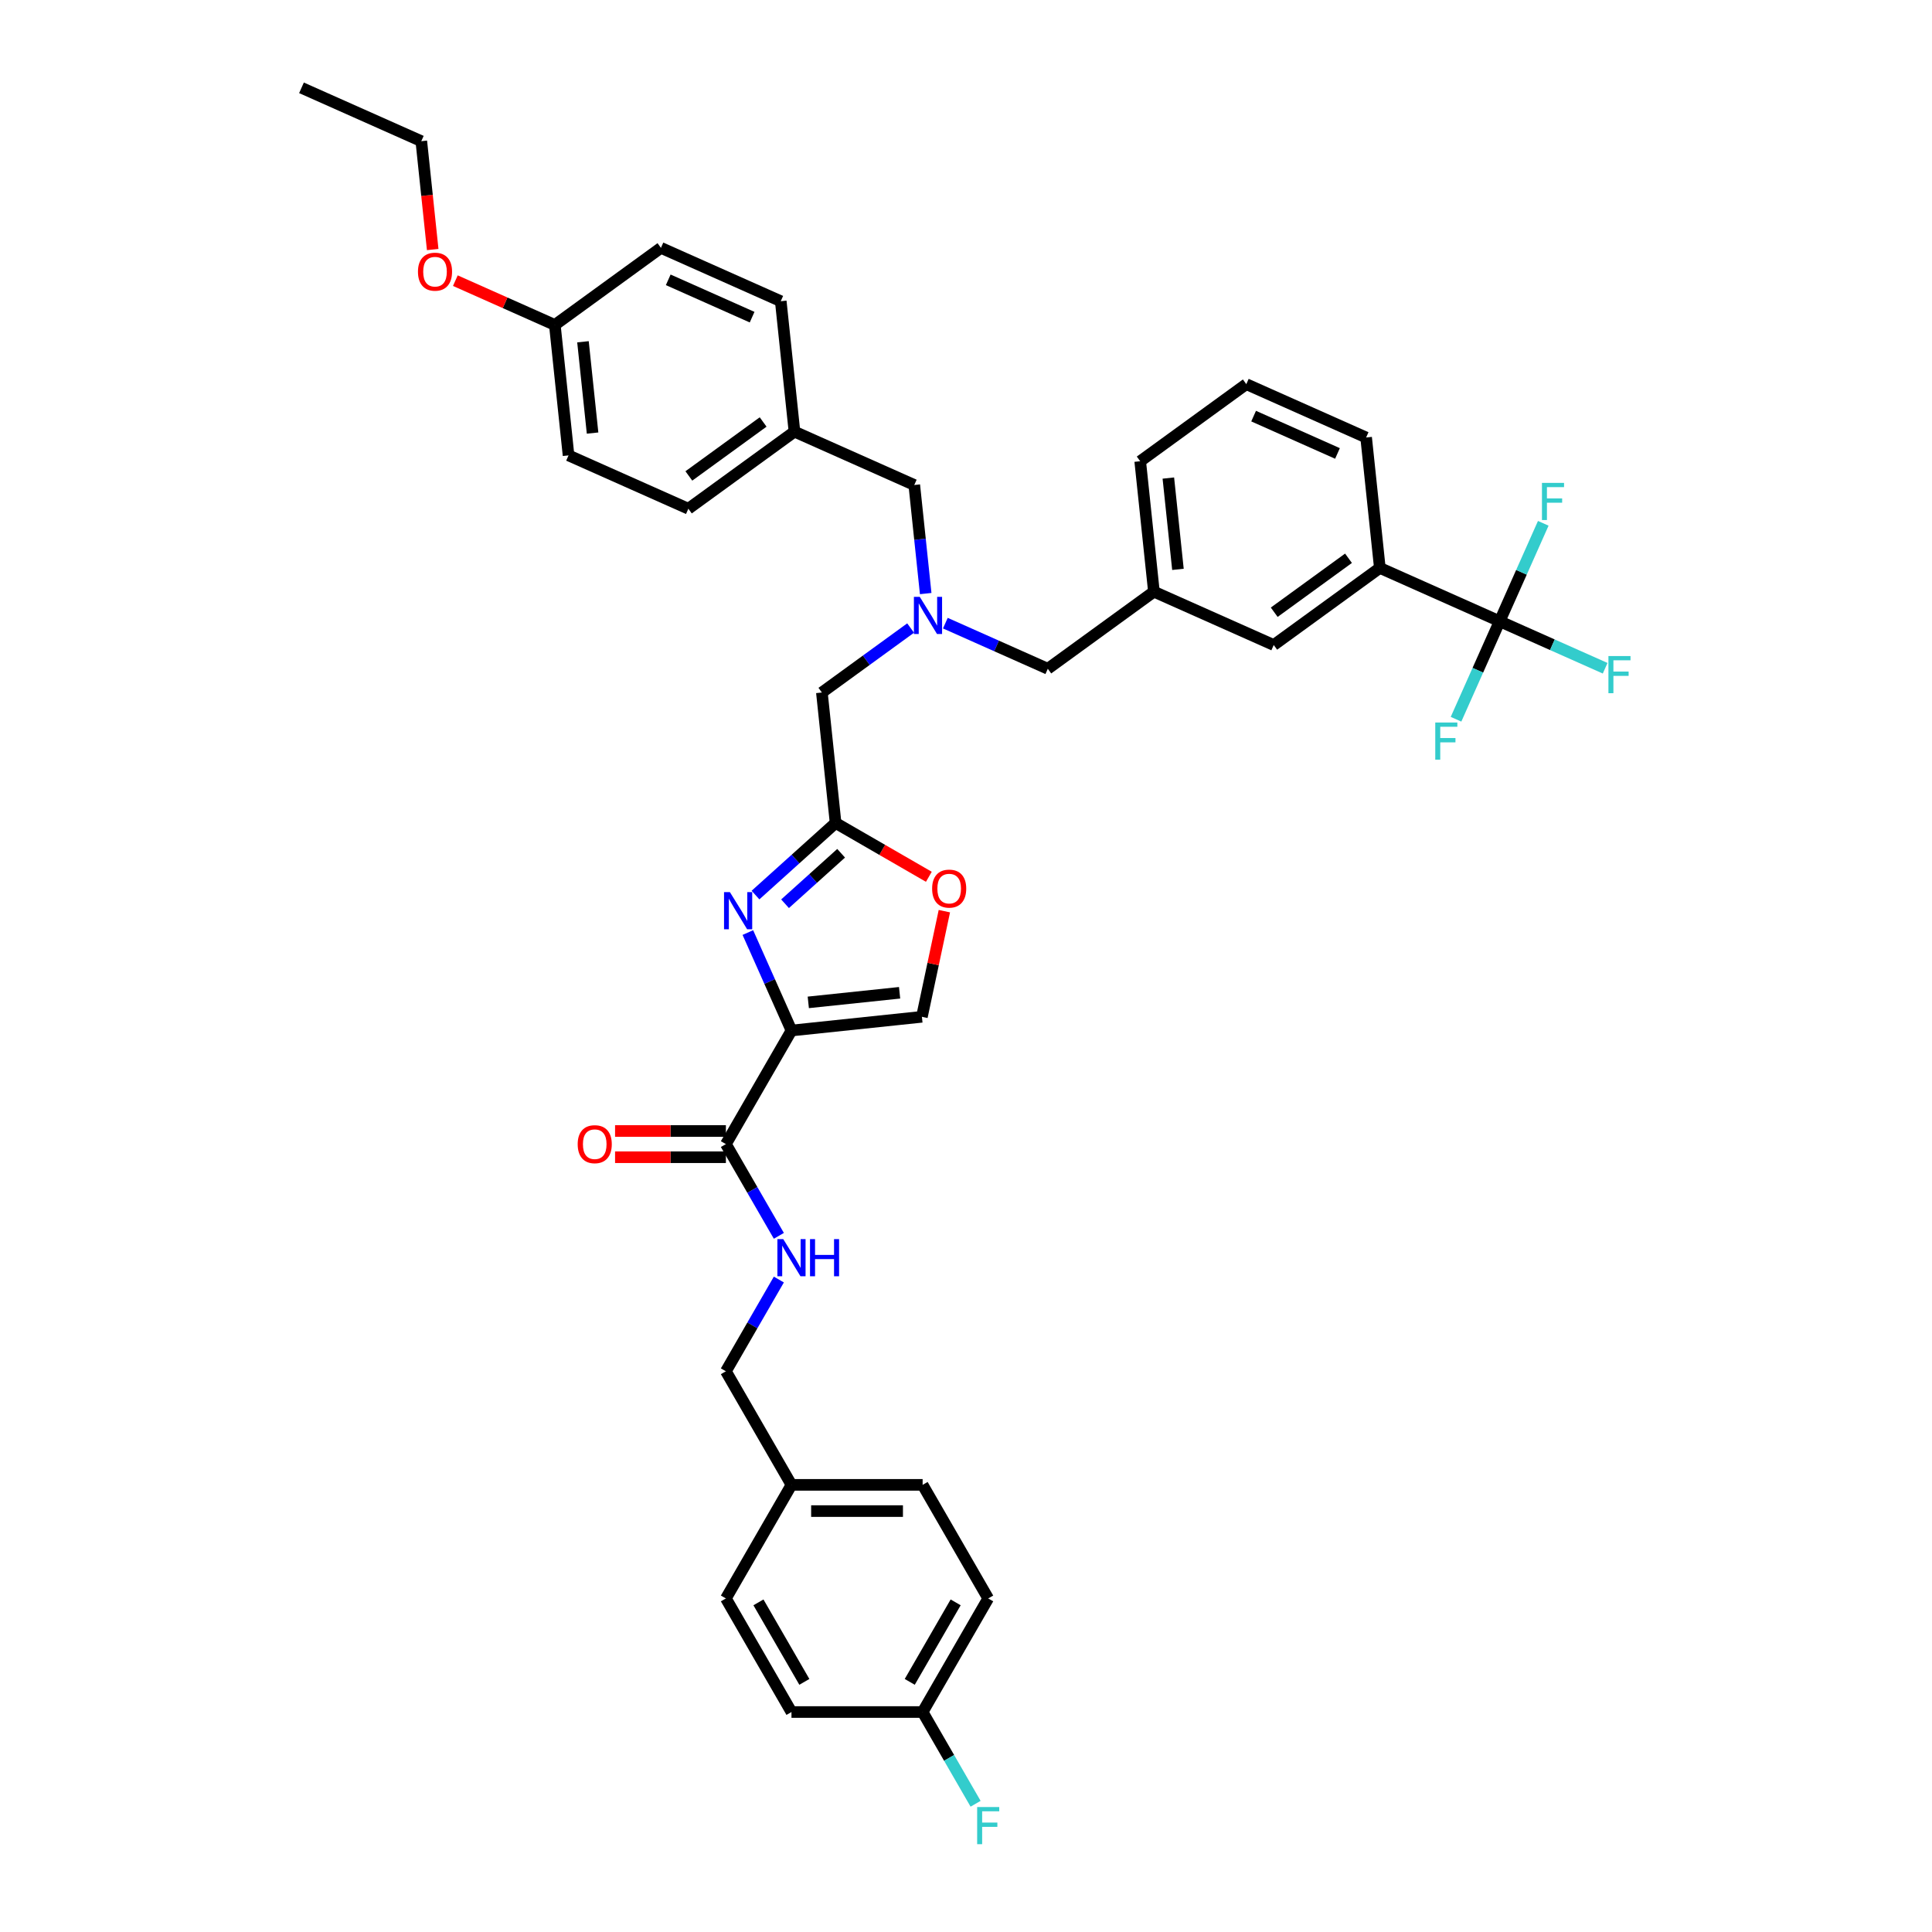 <?xml version='1.0' encoding='iso-8859-1'?>
<svg version='1.1' baseProfile='full'
              xmlns='http://www.w3.org/2000/svg'
                      xmlns:rdkit='http://www.rdkit.org/xml'
                      xmlns:xlink='http://www.w3.org/1999/xlink'
                  xml:space='preserve'
width='1000px' height='1000px' viewBox='0 0 1000 1000'>
<!-- END OF HEADER -->
<rect style='opacity:1.0;fill:#FFFFFF;stroke:none' width='1000' height='1000' x='0' y='0'> </rect>
<path class='bond-0' d='M 511.492,827.351 L 477.549,886.142' style='fill:none;fill-rule:evenodd;stroke:#000000;stroke-width:6px;stroke-linecap:butt;stroke-linejoin:miter;stroke-opacity:1' />
<path class='bond-0' d='M 494.643,829.381 L 470.883,870.535' style='fill:none;fill-rule:evenodd;stroke:#000000;stroke-width:6px;stroke-linecap:butt;stroke-linejoin:miter;stroke-opacity:1' />
<path class='bond-1' d='M 511.492,827.351 L 477.549,768.561' style='fill:none;fill-rule:evenodd;stroke:#000000;stroke-width:6px;stroke-linecap:butt;stroke-linejoin:miter;stroke-opacity:1' />
<path class='bond-2' d='M 375.721,585.4 L 347.039,585.4' style='fill:none;fill-rule:evenodd;stroke:#000000;stroke-width:6px;stroke-linecap:butt;stroke-linejoin:miter;stroke-opacity:1' />
<path class='bond-2' d='M 347.039,585.4 L 318.357,585.4' style='fill:none;fill-rule:evenodd;stroke:#FF0000;stroke-width:6px;stroke-linecap:butt;stroke-linejoin:miter;stroke-opacity:1' />
<path class='bond-2' d='M 375.721,598.977 L 347.039,598.977' style='fill:none;fill-rule:evenodd;stroke:#000000;stroke-width:6px;stroke-linecap:butt;stroke-linejoin:miter;stroke-opacity:1' />
<path class='bond-2' d='M 347.039,598.977 L 318.357,598.977' style='fill:none;fill-rule:evenodd;stroke:#FF0000;stroke-width:6px;stroke-linecap:butt;stroke-linejoin:miter;stroke-opacity:1' />
<path class='bond-3' d='M 375.721,592.188 L 389.427,615.929' style='fill:none;fill-rule:evenodd;stroke:#000000;stroke-width:6px;stroke-linecap:butt;stroke-linejoin:miter;stroke-opacity:1' />
<path class='bond-3' d='M 389.427,615.929 L 403.134,639.669' style='fill:none;fill-rule:evenodd;stroke:#0000FF;stroke-width:6px;stroke-linecap:butt;stroke-linejoin:miter;stroke-opacity:1' />
<path class='bond-4' d='M 375.721,592.188 L 409.664,533.397' style='fill:none;fill-rule:evenodd;stroke:#000000;stroke-width:6px;stroke-linecap:butt;stroke-linejoin:miter;stroke-opacity:1' />
<path class='bond-5' d='M 403.134,662.289 L 389.427,686.029' style='fill:none;fill-rule:evenodd;stroke:#0000FF;stroke-width:6px;stroke-linecap:butt;stroke-linejoin:miter;stroke-opacity:1' />
<path class='bond-5' d='M 389.427,686.029 L 375.721,709.77' style='fill:none;fill-rule:evenodd;stroke:#000000;stroke-width:6px;stroke-linecap:butt;stroke-linejoin:miter;stroke-opacity:1' />
<path class='bond-6' d='M 477.549,886.142 L 409.664,886.142' style='fill:none;fill-rule:evenodd;stroke:#000000;stroke-width:6px;stroke-linecap:butt;stroke-linejoin:miter;stroke-opacity:1' />
<path class='bond-7' d='M 477.549,886.142 L 491.256,909.883' style='fill:none;fill-rule:evenodd;stroke:#000000;stroke-width:6px;stroke-linecap:butt;stroke-linejoin:miter;stroke-opacity:1' />
<path class='bond-7' d='M 491.256,909.883 L 504.963,933.623' style='fill:none;fill-rule:evenodd;stroke:#33CCCC;stroke-width:6px;stroke-linecap:butt;stroke-linejoin:miter;stroke-opacity:1' />
<path class='bond-8' d='M 471.338,325.071 L 448.371,341.757' style='fill:none;fill-rule:evenodd;stroke:#0000FF;stroke-width:6px;stroke-linecap:butt;stroke-linejoin:miter;stroke-opacity:1' />
<path class='bond-8' d='M 448.371,341.757 L 425.405,358.443' style='fill:none;fill-rule:evenodd;stroke:#000000;stroke-width:6px;stroke-linecap:butt;stroke-linejoin:miter;stroke-opacity:1' />
<path class='bond-9' d='M 479.137,307.231 L 476.183,279.128' style='fill:none;fill-rule:evenodd;stroke:#0000FF;stroke-width:6px;stroke-linecap:butt;stroke-linejoin:miter;stroke-opacity:1' />
<path class='bond-9' d='M 476.183,279.128 L 473.23,251.026' style='fill:none;fill-rule:evenodd;stroke:#000000;stroke-width:6px;stroke-linecap:butt;stroke-linejoin:miter;stroke-opacity:1' />
<path class='bond-10' d='M 489.314,322.542 L 515.828,334.347' style='fill:none;fill-rule:evenodd;stroke:#0000FF;stroke-width:6px;stroke-linecap:butt;stroke-linejoin:miter;stroke-opacity:1' />
<path class='bond-10' d='M 515.828,334.347 L 542.342,346.152' style='fill:none;fill-rule:evenodd;stroke:#000000;stroke-width:6px;stroke-linecap:butt;stroke-linejoin:miter;stroke-opacity:1' />
<path class='bond-11' d='M 425.405,358.443 L 432.501,425.956' style='fill:none;fill-rule:evenodd;stroke:#000000;stroke-width:6px;stroke-linecap:butt;stroke-linejoin:miter;stroke-opacity:1' />
<path class='bond-12' d='M 473.23,251.026 L 411.213,223.415' style='fill:none;fill-rule:evenodd;stroke:#000000;stroke-width:6px;stroke-linecap:butt;stroke-linejoin:miter;stroke-opacity:1' />
<path class='bond-13' d='M 387.087,482.691 L 398.376,508.044' style='fill:none;fill-rule:evenodd;stroke:#0000FF;stroke-width:6px;stroke-linecap:butt;stroke-linejoin:miter;stroke-opacity:1' />
<path class='bond-13' d='M 398.376,508.044 L 409.664,533.397' style='fill:none;fill-rule:evenodd;stroke:#000000;stroke-width:6px;stroke-linecap:butt;stroke-linejoin:miter;stroke-opacity:1' />
<path class='bond-14' d='M 391.04,463.288 L 411.77,444.622' style='fill:none;fill-rule:evenodd;stroke:#0000FF;stroke-width:6px;stroke-linecap:butt;stroke-linejoin:miter;stroke-opacity:1' />
<path class='bond-14' d='M 411.77,444.622 L 432.501,425.956' style='fill:none;fill-rule:evenodd;stroke:#000000;stroke-width:6px;stroke-linecap:butt;stroke-linejoin:miter;stroke-opacity:1' />
<path class='bond-14' d='M 406.344,467.778 L 420.855,454.712' style='fill:none;fill-rule:evenodd;stroke:#0000FF;stroke-width:6px;stroke-linecap:butt;stroke-linejoin:miter;stroke-opacity:1' />
<path class='bond-14' d='M 420.855,454.712 L 435.367,441.646' style='fill:none;fill-rule:evenodd;stroke:#000000;stroke-width:6px;stroke-linecap:butt;stroke-linejoin:miter;stroke-opacity:1' />
<path class='bond-15' d='M 409.664,533.397 L 477.177,526.301' style='fill:none;fill-rule:evenodd;stroke:#000000;stroke-width:6px;stroke-linecap:butt;stroke-linejoin:miter;stroke-opacity:1' />
<path class='bond-15' d='M 418.371,518.83 L 465.631,513.863' style='fill:none;fill-rule:evenodd;stroke:#000000;stroke-width:6px;stroke-linecap:butt;stroke-linejoin:miter;stroke-opacity:1' />
<path class='bond-16' d='M 477.177,526.301 L 482.989,498.959' style='fill:none;fill-rule:evenodd;stroke:#000000;stroke-width:6px;stroke-linecap:butt;stroke-linejoin:miter;stroke-opacity:1' />
<path class='bond-16' d='M 482.989,498.959 L 488.801,471.616' style='fill:none;fill-rule:evenodd;stroke:#FF0000;stroke-width:6px;stroke-linecap:butt;stroke-linejoin:miter;stroke-opacity:1' />
<path class='bond-17' d='M 411.213,223.415 L 404.117,155.901' style='fill:none;fill-rule:evenodd;stroke:#000000;stroke-width:6px;stroke-linecap:butt;stroke-linejoin:miter;stroke-opacity:1' />
<path class='bond-18' d='M 411.213,223.415 L 356.292,263.317' style='fill:none;fill-rule:evenodd;stroke:#000000;stroke-width:6px;stroke-linecap:butt;stroke-linejoin:miter;stroke-opacity:1' />
<path class='bond-18' d='M 394.994,218.416 L 356.55,246.348' style='fill:none;fill-rule:evenodd;stroke:#000000;stroke-width:6px;stroke-linecap:butt;stroke-linejoin:miter;stroke-opacity:1' />
<path class='bond-19' d='M 287.18,168.192 L 294.276,235.705' style='fill:none;fill-rule:evenodd;stroke:#000000;stroke-width:6px;stroke-linecap:butt;stroke-linejoin:miter;stroke-opacity:1' />
<path class='bond-19' d='M 301.747,176.899 L 306.714,224.159' style='fill:none;fill-rule:evenodd;stroke:#000000;stroke-width:6px;stroke-linecap:butt;stroke-linejoin:miter;stroke-opacity:1' />
<path class='bond-20' d='M 287.18,168.192 L 261.432,156.728' style='fill:none;fill-rule:evenodd;stroke:#000000;stroke-width:6px;stroke-linecap:butt;stroke-linejoin:miter;stroke-opacity:1' />
<path class='bond-20' d='M 261.432,156.728 L 235.685,145.265' style='fill:none;fill-rule:evenodd;stroke:#FF0000;stroke-width:6px;stroke-linecap:butt;stroke-linejoin:miter;stroke-opacity:1' />
<path class='bond-21' d='M 287.18,168.192 L 342.1,128.289' style='fill:none;fill-rule:evenodd;stroke:#000000;stroke-width:6px;stroke-linecap:butt;stroke-linejoin:miter;stroke-opacity:1' />
<path class='bond-22' d='M 776.217,321.571 L 714.2,293.959' style='fill:none;fill-rule:evenodd;stroke:#000000;stroke-width:6px;stroke-linecap:butt;stroke-linejoin:miter;stroke-opacity:1' />
<path class='bond-23' d='M 776.217,321.571 L 803.519,333.726' style='fill:none;fill-rule:evenodd;stroke:#000000;stroke-width:6px;stroke-linecap:butt;stroke-linejoin:miter;stroke-opacity:1' />
<path class='bond-23' d='M 803.519,333.726 L 830.821,345.882' style='fill:none;fill-rule:evenodd;stroke:#33CCCC;stroke-width:6px;stroke-linecap:butt;stroke-linejoin:miter;stroke-opacity:1' />
<path class='bond-24' d='M 776.217,321.571 L 764.929,346.924' style='fill:none;fill-rule:evenodd;stroke:#000000;stroke-width:6px;stroke-linecap:butt;stroke-linejoin:miter;stroke-opacity:1' />
<path class='bond-24' d='M 764.929,346.924 L 753.641,372.278' style='fill:none;fill-rule:evenodd;stroke:#33CCCC;stroke-width:6px;stroke-linecap:butt;stroke-linejoin:miter;stroke-opacity:1' />
<path class='bond-25' d='M 776.217,321.571 L 787.505,296.217' style='fill:none;fill-rule:evenodd;stroke:#000000;stroke-width:6px;stroke-linecap:butt;stroke-linejoin:miter;stroke-opacity:1' />
<path class='bond-25' d='M 787.505,296.217 L 798.793,270.864' style='fill:none;fill-rule:evenodd;stroke:#33CCCC;stroke-width:6px;stroke-linecap:butt;stroke-linejoin:miter;stroke-opacity:1' />
<path class='bond-26' d='M 714.2,293.959 L 659.28,333.861' style='fill:none;fill-rule:evenodd;stroke:#000000;stroke-width:6px;stroke-linecap:butt;stroke-linejoin:miter;stroke-opacity:1' />
<path class='bond-26' d='M 697.982,288.96 L 659.537,316.892' style='fill:none;fill-rule:evenodd;stroke:#000000;stroke-width:6px;stroke-linecap:butt;stroke-linejoin:miter;stroke-opacity:1' />
<path class='bond-27' d='M 714.2,293.959 L 707.104,226.445' style='fill:none;fill-rule:evenodd;stroke:#000000;stroke-width:6px;stroke-linecap:butt;stroke-linejoin:miter;stroke-opacity:1' />
<path class='bond-28' d='M 659.28,333.861 L 597.263,306.25' style='fill:none;fill-rule:evenodd;stroke:#000000;stroke-width:6px;stroke-linecap:butt;stroke-linejoin:miter;stroke-opacity:1' />
<path class='bond-29' d='M 597.263,306.25 L 542.342,346.152' style='fill:none;fill-rule:evenodd;stroke:#000000;stroke-width:6px;stroke-linecap:butt;stroke-linejoin:miter;stroke-opacity:1' />
<path class='bond-30' d='M 597.263,306.25 L 590.167,238.736' style='fill:none;fill-rule:evenodd;stroke:#000000;stroke-width:6px;stroke-linecap:butt;stroke-linejoin:miter;stroke-opacity:1' />
<path class='bond-30' d='M 609.701,294.703 L 604.734,247.444' style='fill:none;fill-rule:evenodd;stroke:#000000;stroke-width:6px;stroke-linecap:butt;stroke-linejoin:miter;stroke-opacity:1' />
<path class='bond-31' d='M 707.104,226.445 L 645.088,198.834' style='fill:none;fill-rule:evenodd;stroke:#000000;stroke-width:6px;stroke-linecap:butt;stroke-linejoin:miter;stroke-opacity:1' />
<path class='bond-31' d='M 692.28,234.707 L 648.868,215.379' style='fill:none;fill-rule:evenodd;stroke:#000000;stroke-width:6px;stroke-linecap:butt;stroke-linejoin:miter;stroke-opacity:1' />
<path class='bond-32' d='M 645.088,198.834 L 590.167,238.736' style='fill:none;fill-rule:evenodd;stroke:#000000;stroke-width:6px;stroke-linecap:butt;stroke-linejoin:miter;stroke-opacity:1' />
<path class='bond-33' d='M 404.117,155.901 L 342.1,128.289' style='fill:none;fill-rule:evenodd;stroke:#000000;stroke-width:6px;stroke-linecap:butt;stroke-linejoin:miter;stroke-opacity:1' />
<path class='bond-33' d='M 389.292,164.163 L 345.88,144.834' style='fill:none;fill-rule:evenodd;stroke:#000000;stroke-width:6px;stroke-linecap:butt;stroke-linejoin:miter;stroke-opacity:1' />
<path class='bond-34' d='M 356.292,263.317 L 294.276,235.705' style='fill:none;fill-rule:evenodd;stroke:#000000;stroke-width:6px;stroke-linecap:butt;stroke-linejoin:miter;stroke-opacity:1' />
<path class='bond-35' d='M 223.963,129.162 L 221.015,101.114' style='fill:none;fill-rule:evenodd;stroke:#FF0000;stroke-width:6px;stroke-linecap:butt;stroke-linejoin:miter;stroke-opacity:1' />
<path class='bond-35' d='M 221.015,101.114 L 218.067,73.066' style='fill:none;fill-rule:evenodd;stroke:#000000;stroke-width:6px;stroke-linecap:butt;stroke-linejoin:miter;stroke-opacity:1' />
<path class='bond-36' d='M 218.067,73.066 L 156.05,45.455' style='fill:none;fill-rule:evenodd;stroke:#000000;stroke-width:6px;stroke-linecap:butt;stroke-linejoin:miter;stroke-opacity:1' />
<path class='bond-37' d='M 480.769,453.824 L 456.635,439.89' style='fill:none;fill-rule:evenodd;stroke:#FF0000;stroke-width:6px;stroke-linecap:butt;stroke-linejoin:miter;stroke-opacity:1' />
<path class='bond-37' d='M 456.635,439.89 L 432.501,425.956' style='fill:none;fill-rule:evenodd;stroke:#000000;stroke-width:6px;stroke-linecap:butt;stroke-linejoin:miter;stroke-opacity:1' />
<path class='bond-38' d='M 409.664,886.142 L 375.721,827.351' style='fill:none;fill-rule:evenodd;stroke:#000000;stroke-width:6px;stroke-linecap:butt;stroke-linejoin:miter;stroke-opacity:1' />
<path class='bond-38' d='M 416.33,870.535 L 392.57,829.381' style='fill:none;fill-rule:evenodd;stroke:#000000;stroke-width:6px;stroke-linecap:butt;stroke-linejoin:miter;stroke-opacity:1' />
<path class='bond-39' d='M 375.721,827.351 L 409.664,768.561' style='fill:none;fill-rule:evenodd;stroke:#000000;stroke-width:6px;stroke-linecap:butt;stroke-linejoin:miter;stroke-opacity:1' />
<path class='bond-40' d='M 409.664,768.561 L 477.549,768.561' style='fill:none;fill-rule:evenodd;stroke:#000000;stroke-width:6px;stroke-linecap:butt;stroke-linejoin:miter;stroke-opacity:1' />
<path class='bond-40' d='M 419.846,782.138 L 467.366,782.138' style='fill:none;fill-rule:evenodd;stroke:#000000;stroke-width:6px;stroke-linecap:butt;stroke-linejoin:miter;stroke-opacity:1' />
<path class='bond-41' d='M 409.664,768.561 L 375.721,709.77' style='fill:none;fill-rule:evenodd;stroke:#000000;stroke-width:6px;stroke-linecap:butt;stroke-linejoin:miter;stroke-opacity:1' />
<path  class='atom-2' d='M 299.01 592.243
Q 299.01 587.626, 301.291 585.047
Q 303.572 582.467, 307.835 582.467
Q 312.098 582.467, 314.379 585.047
Q 316.66 587.626, 316.66 592.243
Q 316.66 596.913, 314.352 599.574
Q 312.044 602.208, 307.835 602.208
Q 303.599 602.208, 301.291 599.574
Q 299.01 596.94, 299.01 592.243
M 307.835 600.036
Q 310.768 600.036, 312.343 598.081
Q 313.945 596.098, 313.945 592.243
Q 313.945 588.468, 312.343 586.567
Q 310.768 584.639, 307.835 584.639
Q 304.902 584.639, 303.3 586.54
Q 301.725 588.441, 301.725 592.243
Q 301.725 596.126, 303.3 598.081
Q 304.902 600.036, 307.835 600.036
' fill='#FF0000'/>
<path  class='atom-3' d='M 405.414 641.366
L 411.714 651.549
Q 412.338 652.554, 413.343 654.373
Q 414.348 656.193, 414.402 656.301
L 414.402 641.366
L 416.955 641.366
L 416.955 660.592
L 414.321 660.592
L 407.559 649.458
Q 406.772 648.155, 405.93 646.661
Q 405.115 645.168, 404.871 644.706
L 404.871 660.592
L 402.373 660.592
L 402.373 641.366
L 405.414 641.366
' fill='#0000FF'/>
<path  class='atom-3' d='M 419.263 641.366
L 421.869 641.366
L 421.869 649.54
L 431.699 649.54
L 431.699 641.366
L 434.306 641.366
L 434.306 660.592
L 431.699 660.592
L 431.699 651.712
L 421.869 651.712
L 421.869 660.592
L 419.263 660.592
L 419.263 641.366
' fill='#0000FF'/>
<path  class='atom-5' d='M 476.076 308.928
L 482.376 319.111
Q 483 320.115, 484.005 321.935
Q 485.01 323.754, 485.064 323.863
L 485.064 308.928
L 487.617 308.928
L 487.617 328.153
L 484.983 328.153
L 478.221 317.02
Q 477.434 315.716, 476.592 314.223
Q 475.777 312.729, 475.533 312.268
L 475.533 328.153
L 473.035 328.153
L 473.035 308.928
L 476.076 308.928
' fill='#0000FF'/>
<path  class='atom-8' d='M 377.802 461.768
L 384.102 471.951
Q 384.727 472.956, 385.731 474.775
Q 386.736 476.594, 386.79 476.703
L 386.79 461.768
L 389.343 461.768
L 389.343 480.993
L 386.709 480.993
L 379.948 469.86
Q 379.16 468.557, 378.318 467.063
Q 377.504 465.57, 377.259 465.108
L 377.259 480.993
L 374.761 480.993
L 374.761 461.768
L 377.802 461.768
' fill='#0000FF'/>
<path  class='atom-16' d='M 832.518 339.57
L 843.95 339.57
L 843.95 341.769
L 835.098 341.769
L 835.098 347.607
L 842.972 347.607
L 842.972 349.834
L 835.098 349.834
L 835.098 358.795
L 832.518 358.795
L 832.518 339.57
' fill='#33CCCC'/>
<path  class='atom-17' d='M 742.89 373.975
L 754.322 373.975
L 754.322 376.174
L 745.469 376.174
L 745.469 382.012
L 753.344 382.012
L 753.344 384.239
L 745.469 384.239
L 745.469 393.2
L 742.89 393.2
L 742.89 373.975
' fill='#33CCCC'/>
<path  class='atom-18' d='M 798.113 249.941
L 809.545 249.941
L 809.545 252.141
L 800.692 252.141
L 800.692 257.979
L 808.567 257.979
L 808.567 260.206
L 800.692 260.206
L 800.692 269.167
L 798.113 269.167
L 798.113 249.941
' fill='#33CCCC'/>
<path  class='atom-28' d='M 216.338 140.634
Q 216.338 136.018, 218.619 133.438
Q 220.9 130.859, 225.163 130.859
Q 229.426 130.859, 231.707 133.438
Q 233.988 136.018, 233.988 140.634
Q 233.988 145.305, 231.68 147.966
Q 229.372 150.6, 225.163 150.6
Q 220.927 150.6, 218.619 147.966
Q 216.338 145.332, 216.338 140.634
M 225.163 148.428
Q 228.096 148.428, 229.67 146.472
Q 231.273 144.49, 231.273 140.634
Q 231.273 136.86, 229.67 134.959
Q 228.096 133.031, 225.163 133.031
Q 222.23 133.031, 220.628 134.932
Q 219.053 136.833, 219.053 140.634
Q 219.053 144.517, 220.628 146.472
Q 222.23 148.428, 225.163 148.428
' fill='#FF0000'/>
<path  class='atom-31' d='M 482.467 459.954
Q 482.467 455.337, 484.748 452.758
Q 487.028 450.178, 491.292 450.178
Q 495.555 450.178, 497.836 452.758
Q 500.117 455.337, 500.117 459.954
Q 500.117 464.624, 497.809 467.285
Q 495.501 469.919, 491.292 469.919
Q 487.056 469.919, 484.748 467.285
Q 482.467 464.651, 482.467 459.954
M 491.292 467.747
Q 494.224 467.747, 495.799 465.792
Q 497.401 463.809, 497.401 459.954
Q 497.401 456.179, 495.799 454.278
Q 494.224 452.35, 491.292 452.35
Q 488.359 452.35, 486.757 454.251
Q 485.182 456.152, 485.182 459.954
Q 485.182 463.837, 486.757 465.792
Q 488.359 467.747, 491.292 467.747
' fill='#FF0000'/>
<path  class='atom-38' d='M 505.776 935.32
L 517.208 935.32
L 517.208 937.52
L 508.356 937.52
L 508.356 943.358
L 516.231 943.358
L 516.231 945.585
L 508.356 945.585
L 508.356 954.545
L 505.776 954.545
L 505.776 935.32
' fill='#33CCCC'/>
</svg>
